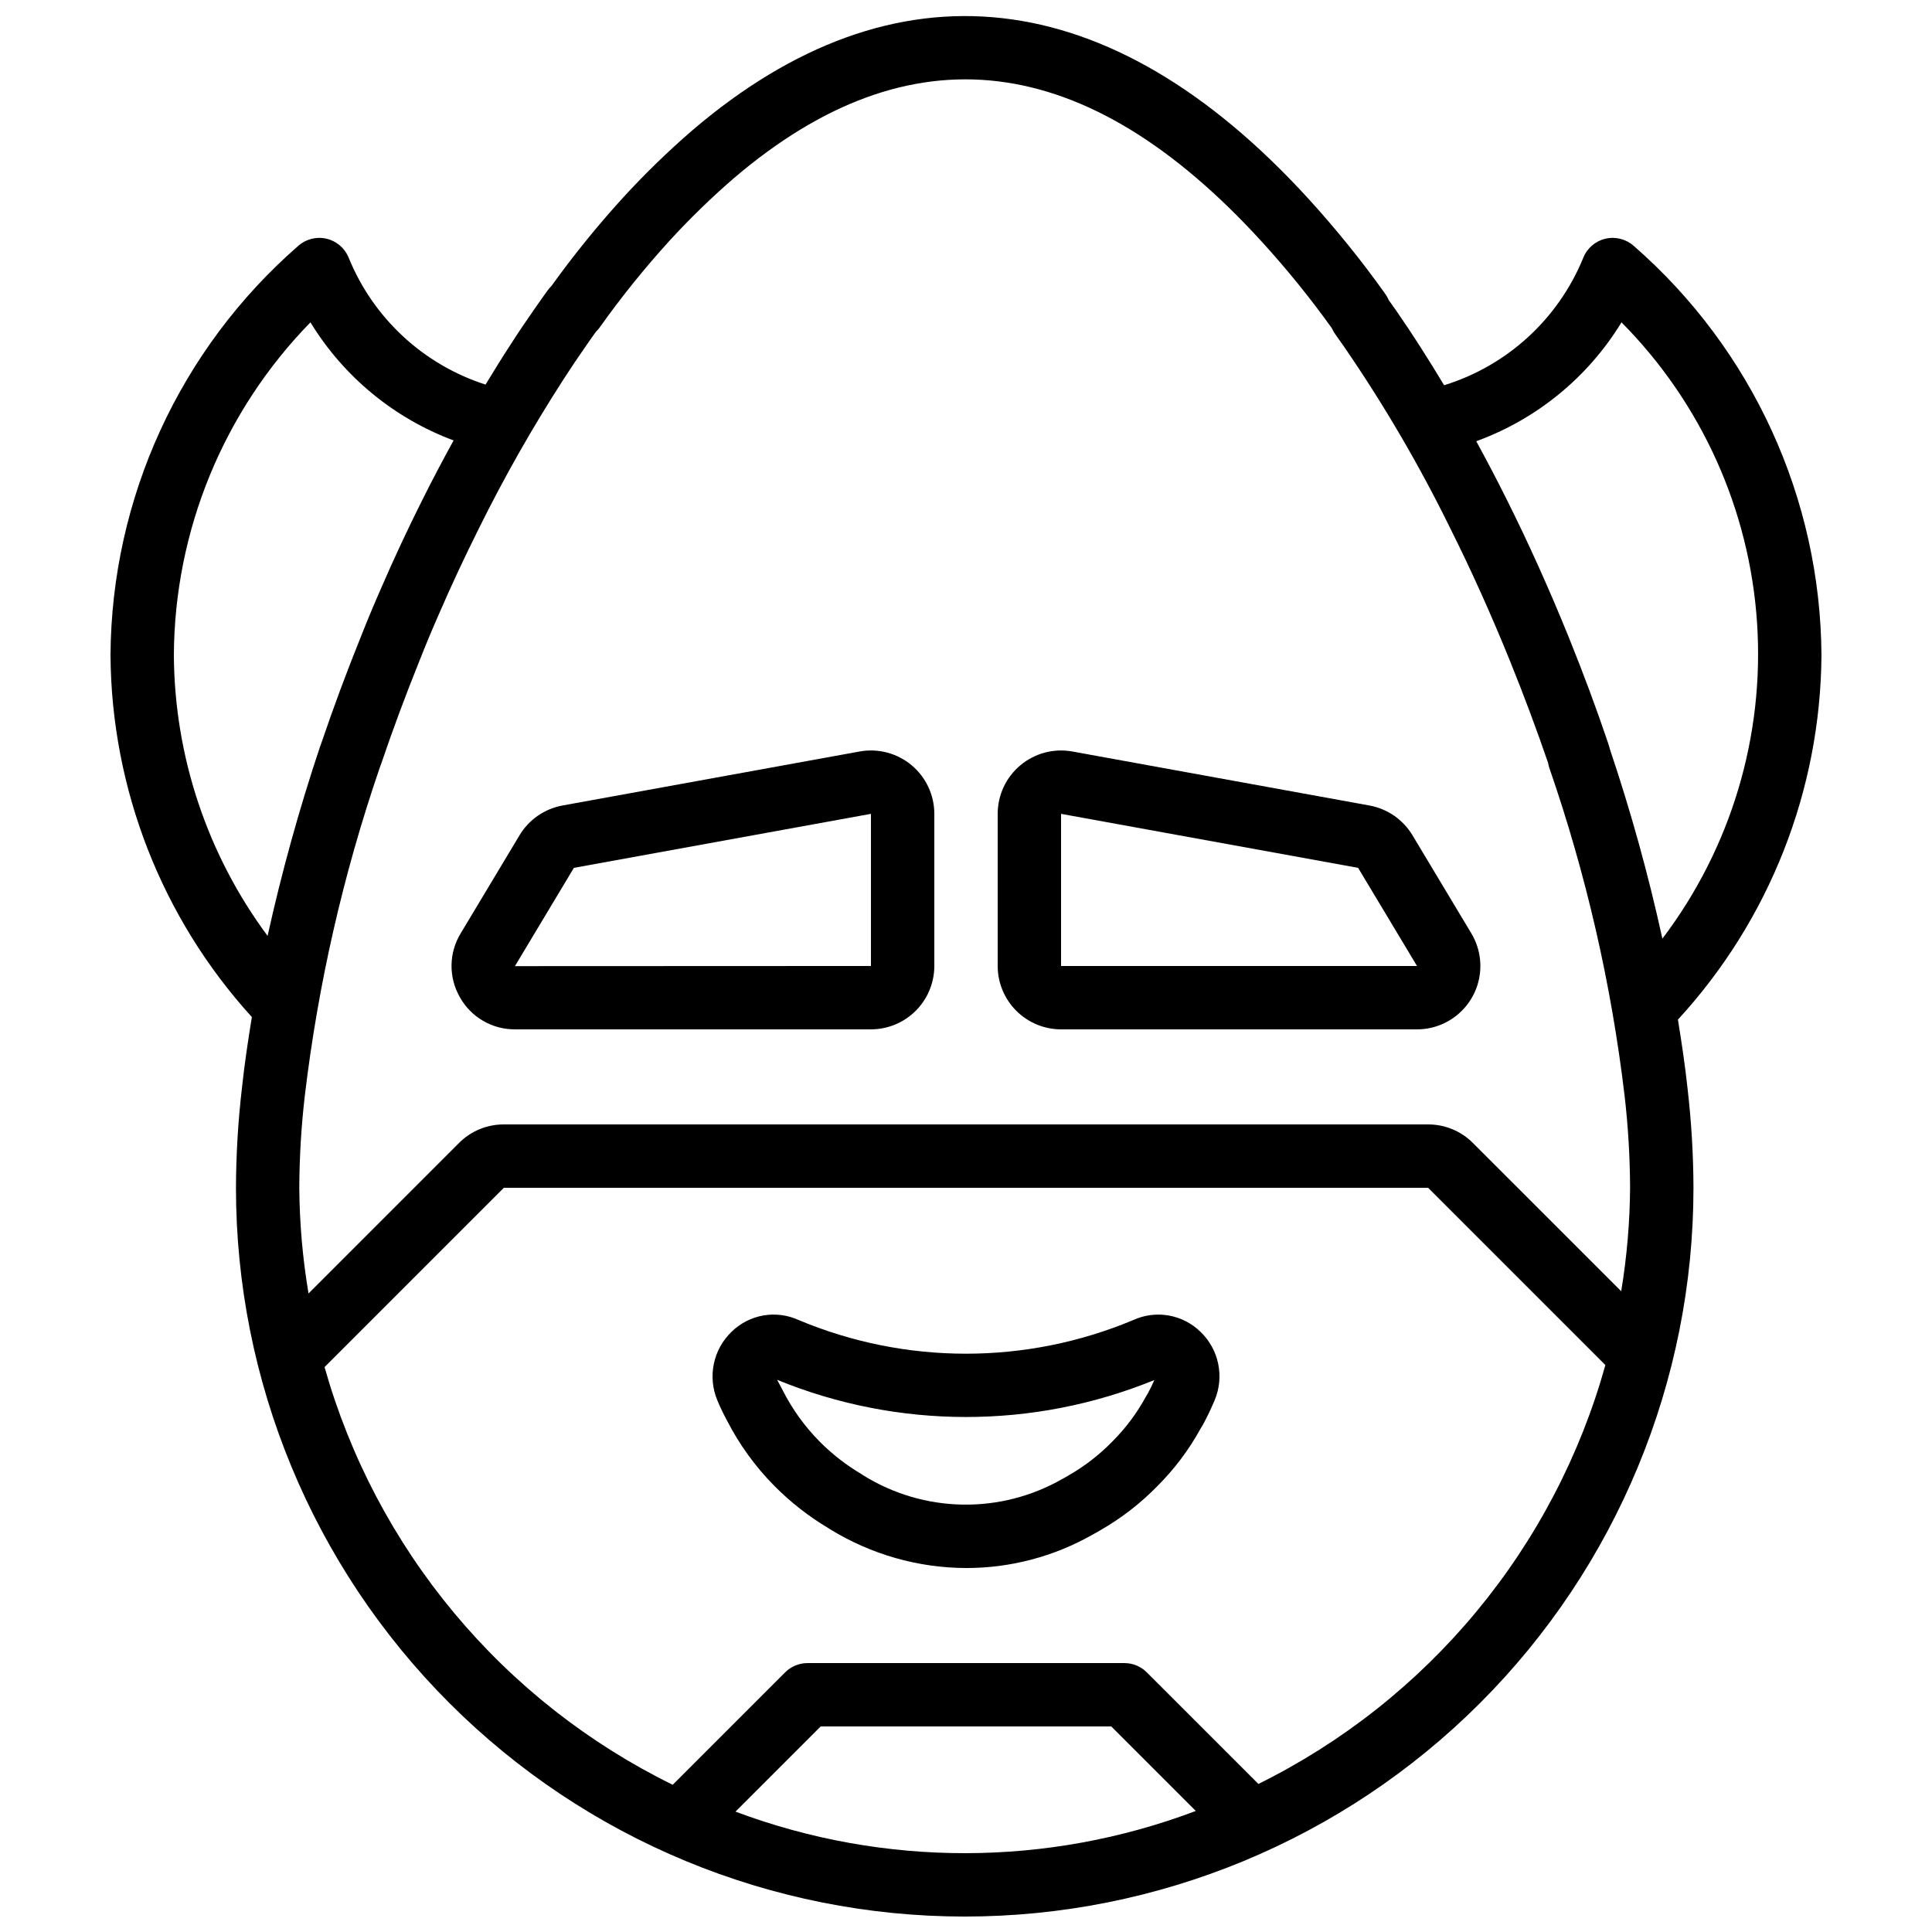 <?xml version="1.0" encoding="UTF-8"?>
<!-- Uploaded to: ICON Repo, www.iconrepo.com, Generator: ICON Repo Mixer Tools -->
<svg width="800px" height="800px" version="1.1" viewBox="144 144 512 512" xmlns="http://www.w3.org/2000/svg">
 <defs>
  <clipPath id="a">
   <path d="m173 148.09h454v503.81h-454z"/>
  </clipPath>
 </defs>
 <g clip-path="url(#a)">
  <path d="m208.1 432.47c-1.012 8.734-1.535 17.516-1.566 26.309 0 51.219 20.348 100.34 56.566 136.56 36.219 36.219 85.34 56.566 136.56 56.566 51.219 0 100.34-20.348 136.56-56.566 36.219-36.215 56.566-85.34 56.566-136.56-0.027-8.773-0.551-17.535-1.559-26.25-0.633-5.938-1.551-12.102-2.559-18.324 24.238-26.352 37.797-60.777 38.039-96.578-0.258-41.598-18.363-81.082-49.711-108.43-2.035-1.832-4.836-2.559-7.504-1.945-2.668 0.613-4.871 2.492-5.898 5.031-6.606 16.23-20.148 28.637-36.891 33.809-4.144-6.891-8.375-13.555-12.727-19.82l-1.953-2.758 0.004-0.004c-0.254-0.578-0.57-1.133-0.938-1.645l0.004-0.004v-0.004c-6.269-8.793-13.062-17.203-20.34-25.184-52.605-57.625-109.6-63.977-163.24-18.168-6.484 5.602-12.637 11.574-18.422 17.895-6.766 7.426-13.098 15.238-18.957 23.398-0.363 0.344-0.691 0.727-0.984 1.133-1.129 1.566-2.254 3.133-3.336 4.707-2.25 3.207-4.414 6.402-6.543 9.73-2.219 3.406-4.414 6.938-6.594 10.551h-0.004c-16.477-5.293-29.758-17.609-36.277-33.637-1.027-2.539-3.227-4.418-5.898-5.031-2.668-0.613-5.469 0.113-7.504 1.945-31.348 27.344-49.453 66.828-49.711 108.43 0.242 35.492 13.582 69.648 37.465 95.906-1.062 6.461-2 12.828-2.648 18.938zm130.81 191.63 22.578-22.574h77.016l22.398 22.398-0.004-0.004c-39.293 14.859-82.652 14.922-121.99 0.18zm138.58-7.336-29.578-29.574c-1.574-1.574-3.707-2.457-5.934-2.457h-83.969c-2.227 0-4.363 0.883-5.938 2.457l-29.793 29.793v0.004c-22.289-10.941-42.023-26.453-57.922-45.527-15.898-19.07-27.602-41.277-34.348-65.172l47.508-47.508h244.95l46.973 46.973h0.004c-6.672 23.926-18.309 46.176-34.152 65.301-15.844 19.129-35.539 34.703-57.801 45.711zm96.227-387.34c21.176 21.352 33.934 49.633 35.922 79.641 1.992 30.008-6.918 59.723-25.09 83.688-3.711-16.953-8.348-33.695-13.887-50.145-0.141-0.578-0.324-1.164-0.57-1.883-3.016-8.961-6.426-18.125-10.422-28.02-5.106-12.586-10.566-24.711-16.211-36.008-2.676-5.402-5.438-10.633-8.238-15.77v0.004c16.035-5.836 29.609-16.945 38.496-31.508zm-280.35 15.062c2.039-3.172 4.07-6.184 6.234-9.266 0.777-1.141 1.562-2.234 2.34-3.32h0.004c0.371-0.355 0.707-0.746 1.008-1.164 5.695-8.02 11.875-15.688 18.496-22.961 5.34-5.832 11.012-11.348 16.992-16.52 46.781-39.957 93.438-34.172 139.93 16.773 6.652 7.289 12.867 14.965 18.613 22.988 0.238 0.551 0.531 1.07 0.879 1.559l2.375 3.356h-0.004c10.562 15.375 19.984 31.5 28.188 48.25 5.465 10.93 10.742 22.652 15.68 34.824 3.871 9.574 7.164 18.43 10.164 27.176 0.074 0.457 0.184 0.906 0.332 1.344 9.738 28.148 16.422 57.262 19.934 86.836 0.941 8.105 1.426 16.258 1.457 24.418-0.066 9.188-0.855 18.355-2.352 27.418l-39.297-39.293c-3.141-3.16-7.418-4.934-11.875-4.918h-244.95c-4.457-0.016-8.734 1.758-11.875 4.918l-39.875 39.879c-1.562-9.254-2.379-18.621-2.445-28.004 0.031-8.18 0.523-16.352 1.469-24.473 3.519-29.48 10.145-58.504 19.758-86.594l0.578-1.605c3.012-8.875 6.41-17.992 10.113-27.176 1.637-4.18 3.359-8.273 5.176-12.406 3.207-7.391 6.672-14.824 10.312-22.105v-0.004c6.773-13.734 14.332-27.066 22.641-39.93zm-103.29 73.141c0.164-32.984 13.141-64.613 36.195-88.203 8.781 14.383 22.141 25.402 37.934 31.293-2.883 5.262-5.734 10.637-8.504 16.211-3.769 7.535-7.363 15.242-10.672 22.879-1.891 4.301-3.688 8.605-5.387 12.914-3.793 9.398-7.297 18.816-10.262 27.582l-0.578 1.621-0.004-0.004c-5.5 16.445-10.137 33.168-13.883 50.102-15.977-21.527-24.68-47.586-24.84-74.395z"/>
 </g>
 <path d="m444.29 493.84c-28.34 11.875-60.262 11.875-88.605-0.004-2.926-1.348-6.195-1.773-9.371-1.227-3.176 0.551-6.113 2.051-8.418 4.305-2.394 2.293-4.039 5.258-4.719 8.504-0.676 3.246-0.352 6.621 0.926 9.68 0.746 1.805 1.586 3.566 2.519 5.277 3.293 6.441 7.562 12.336 12.66 17.473 4.281 4.312 9.094 8.066 14.316 11.168l0.402 0.258v0.004c10.832 6.664 23.293 10.219 36.016 10.266 11.75 0.016 23.301-3.031 33.516-8.84 0.816-0.426 1.633-0.906 2.32-1.32 5.477-3.164 10.492-7.062 14.906-11.59 4.516-4.512 8.367-9.645 11.434-15.246 0.273-0.43 0.582-0.926 0.77-1.297 1.074-1.977 2.008-4.012 2.902-6.098l0.02-0.059 0.004 0.004c1.285-3.047 1.617-6.414 0.949-9.656-0.664-3.242-2.301-6.203-4.691-8.496-2.312-2.262-5.254-3.769-8.441-4.324-3.191-0.555-6.473-0.133-9.414 1.219zm3.902 19.422c-0.059 0.098-0.457 0.742-0.512 0.848h0.004c-2.379 4.375-5.375 8.383-8.895 11.902-3.394 3.481-7.25 6.477-11.461 8.902-0.52 0.312-1.043 0.629-1.809 1.031-8.043 4.602-17.18 6.949-26.445 6.789-9.266-0.156-18.316-2.816-26.195-7.691-0.227-0.164-0.461-0.32-0.699-0.465l-0.004 0.004c-4.008-2.383-7.695-5.258-10.98-8.566-3.93-3.981-7.223-8.543-9.754-13.535-0.531-0.965-1.02-1.977-1.5-2.816 32.027 13.121 67.926 13.141 99.969 0.062-0.527 1.199-1.09 2.379-1.715 3.535z"/>
 <path d="m265.87 408.27c1.449 2.598 3.57 4.762 6.141 6.258 2.57 1.5 5.496 2.281 8.473 2.262h94.328c4.453-0.004 8.723-1.777 11.871-4.926 3.148-3.148 4.918-7.418 4.922-11.867v-40.32c0-4.981-2.211-9.703-6.031-12.891-3.824-3.191-8.863-4.523-13.762-3.633l-78.734 14.312c-4.754 0.867-8.902 3.738-11.391 7.879l-15.605 26.008c-1.547 2.543-2.383 5.453-2.422 8.43-0.035 2.977 0.727 5.906 2.211 8.488zm14.613-8.273 15.605-26.008 78.723-14.312v40.32l-94.348 0.039z"/>
 <path d="m425.19 416.79h94.332c3.981 0 7.832-1.414 10.863-3.992 3.035-2.574 5.059-6.144 5.703-10.074 0.648-3.926-0.121-7.957-2.168-11.371l-15.605-26.008c-2.488-4.141-6.641-7.012-11.398-7.879l-78.723-14.312c-4.898-0.891-9.941 0.441-13.762 3.633-3.824 3.188-6.035 7.91-6.035 12.891v40.32c0.004 4.449 1.777 8.719 4.926 11.867 3.148 3.148 7.418 4.922 11.867 4.926zm0-57.113 78.723 14.312 15.609 26.008h-94.332z"/>
</svg>